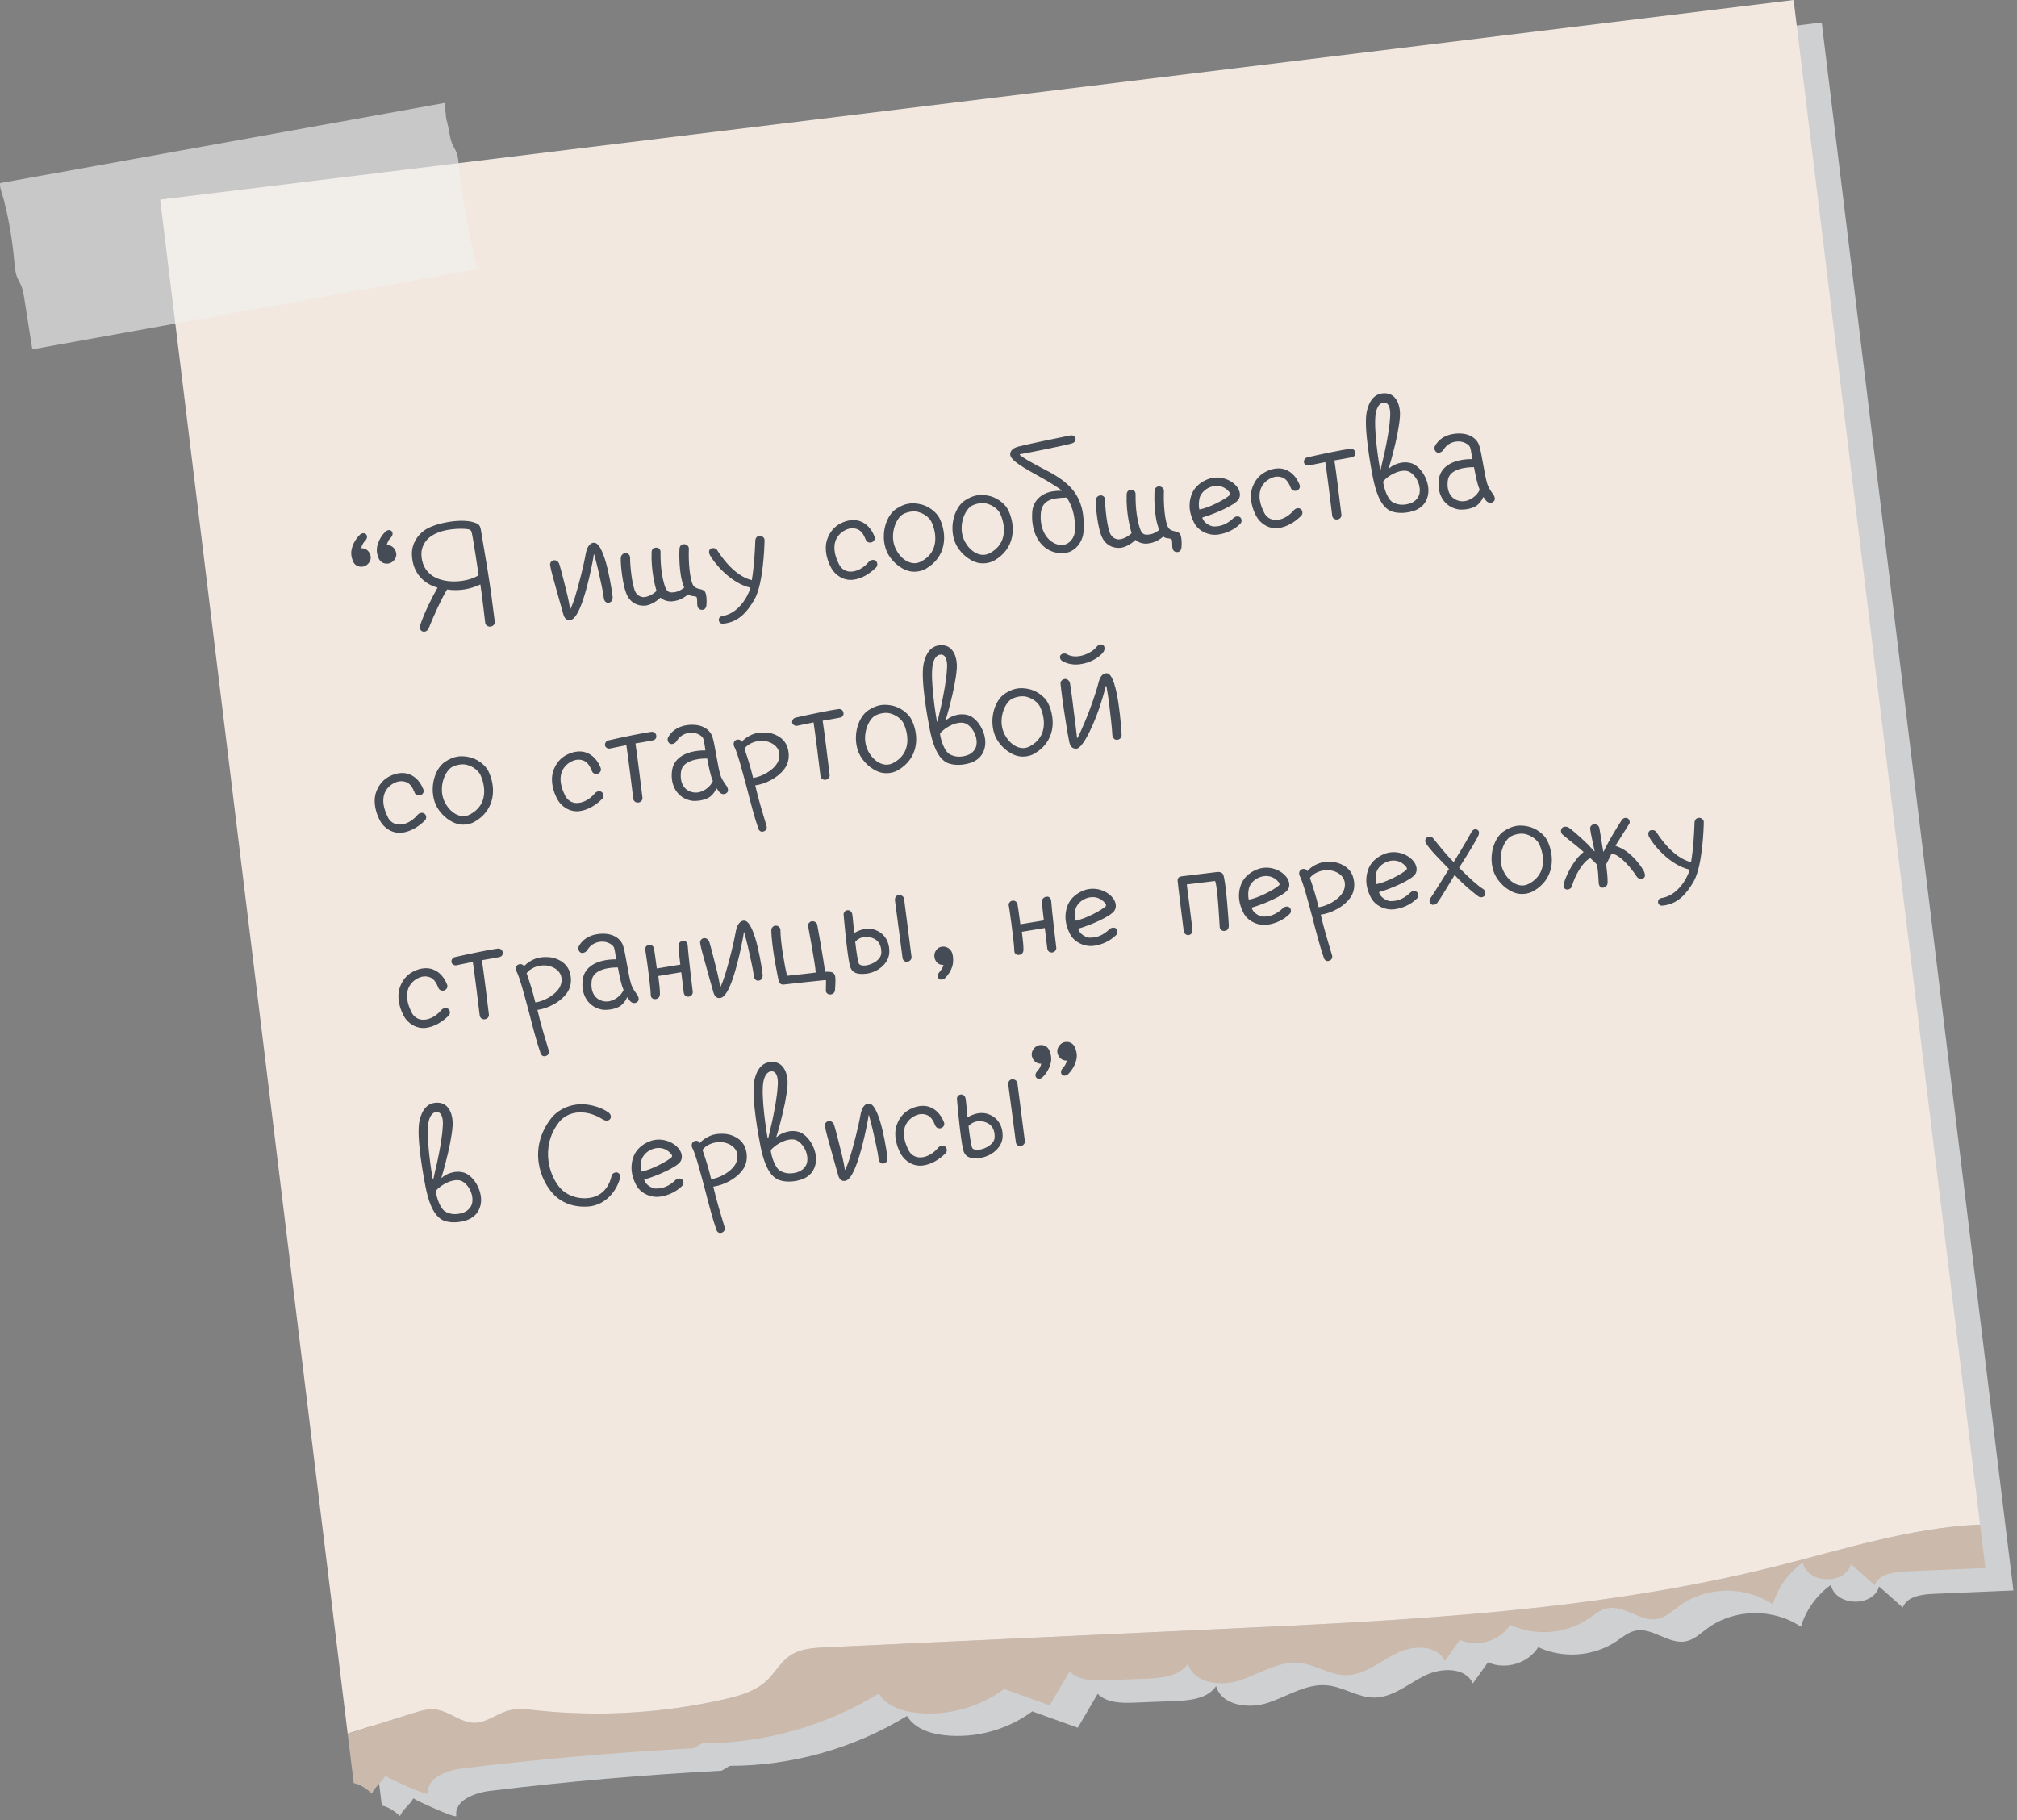 <?xml version="1.0" encoding="UTF-8"?> <svg xmlns="http://www.w3.org/2000/svg" width="359" height="324" viewBox="0 0 359 324" fill="none"><rect x="0" y="0" width="359" height="324" fill="#808080" stroke="none"/><g clip-path="url(#clip0_401_6593)"><path d="M357.41 275.38L324.24 4L33.51 39.53L66.88 312.59L67.96 321.39C68.96 321.6 70.05 322.19 71.2 323.27C71.61 322.13 73.18 321.02 73.56 320.1C74.14 320.55 81.29 323.78 81.22 323.25C80.83 320.49 84.44 319.12 87.21 318.78C100.9 317.11 114.66 315.92 128.43 315.19C128.92 314.9 129.41 314.61 129.9 314.32C140.96 314.32 152 311.21 161.43 305.44C162.78 307.69 165.57 308.61 168.18 308.88C173.65 309.46 179.31 307.91 183.73 304.63C186.43 305.6 189.13 306.57 191.84 307.54C193.02 305.53 194.19 303.52 195.37 301.5C197 303.14 199.6 303.16 201.9 303.07C204.31 302.98 206.72 302.88 209.13 302.79C211.83 302.68 214.94 302.37 216.45 300.13C217.46 303.65 222.33 304.24 225.8 303.06C229.27 301.88 232.59 299.63 236.23 299.99C239.11 300.27 241.69 302.17 244.58 302.17C247.85 302.17 250.56 299.79 253.48 298.31C256.4 296.83 260.78 296.67 262.15 299.65C263.05 298.4 263.95 297.14 264.85 295.89C267.94 297.3 271.99 296.09 273.79 293.2C278.17 295.27 283.62 294.87 287.65 292.18C288.75 291.44 289.8 290.53 291.1 290.26C294.15 289.63 297.03 292.77 300.08 292.15C301.55 291.85 302.68 290.74 303.89 289.85C308.65 286.33 315.66 286.22 320.54 289.57C321.43 286.59 323.34 283.93 325.87 282.12C326.72 285.93 333.37 286.15 334.46 282.4C335.86 283.64 337.26 284.88 338.66 286.13C339.42 284.18 341.95 283.8 344.04 283.71C348.81 283.51 353.58 283.31 358.36 283.1L357.41 275.38Z" fill="#CFD0D2"></path><path d="M77.5 304.29C79.97 304.58 82.02 306.7 84.51 306.67C86.62 306.64 88.38 305.08 90.42 304.51C92.06 304.05 93.8 304.27 95.5 304.45C106.65 305.63 118 304.96 128.93 302.47C131.62 301.86 134.41 301.07 136.43 299.19C137.92 297.8 138.91 295.88 140.59 294.72C142.42 293.47 144.77 293.32 146.99 293.22C170.45 292.13 193.91 291.05 217.38 289.96C250.48 288.43 283.85 286.86 316 278.83C328.04 275.82 340.08 271.9 352.42 271.38L319.24 0L28.51 35.53L61.88 308.59C65.75 307.36 69.62 306.17 73.49 304.95C74.79 304.55 76.14 304.13 77.5 304.29Z" fill="#F2E8DF"></path><path d="M66.2 319.28C66.61 318.14 68.18 317.03 68.56 316.11C69.14 316.56 76.29 319.79 76.22 319.26C75.83 316.5 79.44 315.13 82.21 314.79C95.9 313.12 109.66 311.93 123.43 311.2C123.92 310.91 124.41 310.62 124.9 310.33C135.96 310.33 147 307.22 156.43 301.45C157.78 303.7 160.57 304.62 163.18 304.89C168.65 305.47 174.31 303.92 178.73 300.64C181.43 301.61 184.13 302.58 186.84 303.55C188.02 301.54 189.19 299.53 190.37 297.51C192 299.15 194.6 299.17 196.9 299.08C199.31 298.99 201.72 298.89 204.13 298.8C206.83 298.69 209.94 298.38 211.45 296.14C212.46 299.66 217.33 300.25 220.8 299.07C224.27 297.89 227.59 295.65 231.23 296C234.11 296.28 236.69 298.18 239.58 298.18C242.85 298.18 245.56 295.8 248.48 294.32C251.4 292.84 255.78 292.68 257.15 295.66C258.05 294.41 258.95 293.15 259.85 291.9C262.94 293.31 266.99 292.1 268.79 289.21C273.17 291.28 278.62 290.88 282.65 288.19C283.75 287.45 284.8 286.54 286.1 286.27C289.15 285.64 292.03 288.78 295.08 288.16C296.55 287.86 297.68 286.75 298.89 285.86C303.65 282.34 310.66 282.23 315.54 285.58C316.43 282.6 318.34 279.94 320.87 278.13C321.71 281.94 328.37 282.16 329.46 278.41C330.86 279.65 332.26 280.89 333.66 282.14C334.42 280.19 336.95 279.81 339.04 279.72C343.81 279.52 348.58 279.32 353.36 279.11L352.42 271.38C340.08 271.9 328.04 275.82 316 278.83C283.85 286.86 250.49 288.43 217.38 289.96C193.92 291.05 170.45 292.13 146.99 293.22C144.77 293.32 142.43 293.47 140.59 294.72C138.91 295.87 137.92 297.8 136.43 299.19C134.41 301.07 131.62 301.86 128.93 302.47C118 304.96 106.65 305.63 95.5 304.45C93.81 304.27 92.06 304.05 90.42 304.51C88.39 305.07 86.62 306.64 84.51 306.67C82.02 306.7 79.97 304.58 77.5 304.29C76.14 304.13 74.79 304.55 73.49 304.96C69.62 306.17 65.74 307.37 61.88 308.6L62.96 317.4C63.96 317.61 65.05 318.19 66.2 319.28Z" fill="#CBB9AB"></path><g opacity="0.8"><path opacity="0.8" d="M81.25 27.14C81.05 26.63 80.73 26.16 80.51 25.66C80.21 24.98 80.08 24.24 79.95 23.51C79.37 20.29 79.52 22.48 79.23 19.22C79.19 18.82 79.19 18.54 79.23 18.31L0.03 32.59C0.01 32.69 0 32.79 0 32.89C0.04 33.75 0.45 34.66 0.66 35.49C1.59 39.11 2.22 42.8 2.54 46.52C2.62 47.47 2.69 48.44 3.04 49.32C3.25 49.83 3.54 50.3 3.76 50.81C4.07 51.55 4.2 52.35 4.33 53.15C4.8 56.16 5.28 59.17 5.75 62.18L84.95 47.9C83.8 43.69 81.99 33.87 81.66 29.52C81.6 28.71 81.55 27.89 81.25 27.14Z" fill="#F0F1F1"></path></g><path d="M67.342 99.26C67.609 100.003 68.258 100.417 69.092 100.316C69.961 100.21 70.628 99.318 70.535 98.554C70.442 97.79 69.85 96.98 68.834 97.033C69.005 96.413 69.145 96.114 69.616 95.633C69.895 95.317 70.009 94.81 69.654 94.501C69.26 94.161 68.738 94.506 68.642 94.588C67.981 95.233 67.509 95.995 67.255 96.802C67 97.609 66.976 98.281 67.342 99.26ZM62.79 99.813C63.057 100.556 63.707 100.971 64.541 100.869C65.409 100.764 66.076 99.872 65.984 99.107C65.891 98.343 65.299 97.534 64.282 97.587C64.454 96.966 64.594 96.667 65.064 96.187C65.343 95.871 65.458 95.363 65.103 95.054C64.709 94.714 64.187 95.06 64.091 95.142C63.429 95.786 62.958 96.549 62.703 97.356C62.449 98.162 62.425 98.835 62.79 99.813ZM86.725 101.098C86.198 97.919 85.717 95.121 85.568 94.187C85.418 93.536 85.28 93.27 84.291 92.968C81.98 92.226 77.189 93.126 75.448 94.466C74.251 95.352 73.269 96.846 73.315 98.674C73.368 100.854 74.304 102.75 76.206 103.893C76.665 104.19 77.329 104.427 77.879 104.607C76.862 106.387 75.612 108.866 74.779 111.295C74.647 111.663 74.758 112.285 75.231 112.403C75.743 112.553 76.122 112.189 76.266 111.925C77.212 109.553 78.546 106.606 79.576 104.929C81.767 105.262 83.83 104.835 85.496 104.033C85.772 105.727 86.304 110.387 86.359 110.839C86.409 111.256 86.803 111.596 87.324 111.532C87.776 111.477 88.116 111.083 88.065 110.666C87.731 107.922 87.257 104.313 86.725 101.098ZM85.189 102.378C83.531 103.532 79.544 104.087 77.105 102.585C75.692 101.699 75.029 100.299 75.004 98.645C74.986 97.343 75.698 96.234 76.503 95.607C77.504 94.851 78.79 94.412 80.424 94.214C81.605 94.07 82.877 94.092 83.458 94.233C83.71 94.272 83.874 94.464 83.942 94.738C84.179 95.52 85.189 102.378 85.189 102.378ZM101.535 110.368C100.706 110.505 100.387 109.909 100.168 108.983C99.731 107.415 99.25 105.781 98.864 104.347C98.483 102.948 98.07 101.587 97.913 100.584C97.862 100.167 98.168 99.778 98.584 99.727C99.036 99.672 99.391 99.981 99.546 100.386C99.89 101.472 100.798 105.169 101.007 106.025C101.149 106.608 101.409 107.88 101.473 108.402L101.542 108.393C101.765 107.908 102.089 107.093 102.344 106.286C103.046 103.944 103.842 100.921 104.302 98.326C104.417 97.819 104.768 96.648 105.715 96.603C107.79 96.562 109.043 106 109.051 106.352C109.036 106.812 108.874 107.22 108.283 107.291C107.866 107.342 107.538 106.959 107.487 106.542C107.31 105.083 106.817 103.062 106.424 101.277C106.227 100.525 106.064 99.769 105.755 98.679L105.686 98.687C105.645 99.221 105.398 100.379 105.177 101.464C104.388 105.121 103.056 110.113 101.535 110.368ZM124.914 108.548C125.413 108.593 125.684 108.208 125.733 107.743C125.751 107.6 125.918 105.5 125.273 105.12C124.814 104.823 124.362 104.878 123.985 104.677C123.725 104.568 123.491 104.385 123.4 104.219C122.744 103.171 122.512 99.814 122.61 97.722C122.629 97.297 122.335 96.909 121.801 96.868C121.233 96.832 121.001 97.248 120.939 97.608C120.916 97.999 120.724 102.218 121.789 104.592C121.336 104.929 120.692 105.43 119.637 105.453C118.972 105.498 118.579 105.158 118.282 104.172C117.87 102.811 117.538 100.948 117.564 98.265C117.579 97.805 117.289 97.453 116.729 97.485C116.203 97.514 115.998 97.856 115.979 98.282C115.843 101.507 116.623 104.444 116.855 105.191C116.001 106 114.989 106.37 114.307 106.277C113.835 106.158 113.458 105.957 113.151 105.466C112.486 104.348 112.121 100.478 112.152 99.276C112.131 98.82 111.842 98.467 111.347 98.457C110.821 98.486 110.516 98.875 110.497 99.301C110.429 100.19 110.792 104.624 111.763 106.234C112.256 107.09 113.312 107.949 114.914 107.79C115.574 107.709 116.583 107.305 117.498 106.418L117.602 106.405C118 106.78 118.633 107.055 119.514 107.054C119.653 107.037 119.757 107.024 119.827 107.016C120.452 106.94 120.926 106.777 121.357 106.548C121.822 106.315 122.244 106.017 122.466 105.814L122.536 105.805C122.739 106.027 123.099 106.089 123.455 106.117C123.741 106.152 123.884 106.17 124.01 106.331C124.1 106.496 124.08 107.486 124.101 107.66C124.156 108.112 124.311 108.516 124.914 108.548ZM135.218 95.378C134.692 95.407 134.461 95.823 134.434 96.179C134.389 97.841 134.223 100.823 133.815 103.27C130.692 102.522 128.325 99.002 127.625 97.888C127.409 97.562 126.797 97.46 126.471 97.676C126.145 97.892 126.139 98.421 126.363 98.817C127.006 100.044 129.889 103.748 133.554 104.606C133.444 105.149 133.129 105.751 132.959 106.089C132.273 107.407 130.808 109.277 128.632 109.647C128.18 109.702 127.932 109.979 127.939 110.331C127.921 110.756 128.275 111.066 128.692 111.015C131.485 110.781 133.045 108.829 134.242 106.779C135.853 104.08 136.075 97.213 136.079 96.084C136.08 95.802 135.708 95.354 135.218 95.378ZM152 103.175C150.167 103.468 148.656 102.347 147.982 101.16C146.753 98.876 146.846 97.032 147.244 95.961C147.691 94.708 148.489 93.729 149.62 93.169C150.846 92.526 152.171 92.4 153.172 92.807C154.282 93.236 155.138 94.19 155.651 95.503C155.806 95.907 155.609 96.319 155.209 96.508C154.67 96.715 154.211 96.418 154.099 96.079C153.742 95.171 153.301 94.449 152.564 94.186C151.901 93.949 151.163 93.968 150.336 94.421C149.54 94.835 148.926 95.58 148.671 96.387C148.32 97.558 148.554 98.904 149.344 100.465C149.719 101.231 150.403 101.641 151.084 101.735C152.23 101.877 153.6 101.252 154.646 99.997C154.925 99.681 155.503 99.505 155.897 99.845C156.256 100.189 156.219 100.758 155.901 101.043C154.769 102.168 153.385 102.971 152 103.175ZM159.484 90.594C161.115 89.514 162.309 89.475 163.606 89.705C165.19 89.971 166.671 91.131 167.231 92.261C168.646 95.192 168.459 99.164 164.731 101.274C164.235 101.546 163.723 101.679 163.236 101.738C162.541 101.822 161.825 101.733 161.192 101.457C159.372 100.692 158.04 99.02 157.619 97.59C156.748 94.77 157.822 91.713 159.484 90.594ZM160.561 91.627C159.399 92.508 158.492 94.91 159.18 97.083C159.515 98.1 160.391 99.51 161.761 100.048C162.576 100.372 163.271 100.288 163.937 99.96C167.351 98.17 166.598 94.595 165.792 92.895C165.417 92.129 164.482 91.397 163.354 91.111C162.335 90.847 161.048 91.285 160.561 91.627ZM171.698 89.109C173.33 88.029 174.524 87.99 175.821 88.22C177.405 88.486 178.886 89.645 179.446 90.776C180.86 93.707 180.673 97.678 176.946 99.789C176.45 100.061 175.937 100.193 175.451 100.253C174.756 100.337 174.04 100.248 173.407 99.972C171.586 99.206 170.255 97.535 169.834 96.105C168.962 93.285 170.036 90.228 171.698 89.109ZM172.776 90.141C171.614 91.023 170.707 93.425 171.394 95.598C171.73 96.615 172.606 98.025 173.976 98.563C174.791 98.887 175.486 98.803 176.151 98.475C179.565 96.685 178.813 93.109 178.007 91.409C177.632 90.644 176.697 89.912 175.569 89.626C174.55 89.362 173.263 89.8 172.776 90.141ZM186.791 97.957C184.689 96.908 183.53 94.334 183.719 91.244C183.813 89.117 185.392 87.902 186.97 87.534C187.591 87.423 188.39 87.326 188.924 87.367L188.95 87.293C188.552 86.919 186.186 85.444 185.549 85.133C182.295 83.308 179.695 81.931 179.803 80.79C179.898 79.826 180.962 79.591 181.301 79.48C182.804 79.085 189.269 77.735 190.441 77.522C190.954 77.389 191.34 77.659 191.425 78.072C191.511 78.485 191.197 78.805 190.788 78.925C189.359 79.346 181.852 80.823 181.505 80.865L181.517 80.969C181.998 81.44 183.401 82.256 186.262 83.742C188.255 84.769 189.832 85.846 190.991 87.257C192.538 89.255 193.034 91.592 192.863 94.539C192.797 96.028 191.916 97.475 190.62 98.126C189.454 98.691 187.81 98.503 186.791 97.957ZM187.995 88.714C186.466 88.9 185.43 89.661 185.268 91.232C185.012 93.766 185.965 95.801 187.586 96.662C188.491 97.151 189.36 97.045 189.86 96.808C190.66 96.429 191.254 95.51 191.313 94.551C191.438 92.385 191.019 90.391 189.97 88.721C189.922 88.621 189.844 88.56 189.705 88.577C189.002 88.592 188.516 88.651 187.995 88.714ZM209.467 98.267C209.966 98.312 210.237 97.927 210.286 97.462C210.304 97.319 210.471 95.219 209.826 94.839C209.367 94.542 208.915 94.597 208.538 94.396C208.278 94.287 208.044 94.103 207.953 93.938C207.297 92.89 207.065 89.533 207.163 87.441C207.182 87.016 206.888 86.628 206.355 86.588C205.786 86.551 205.554 86.967 205.492 87.327C205.469 87.718 205.277 91.937 206.342 94.311C205.889 94.648 205.245 95.149 204.19 95.171C203.525 95.217 203.132 94.877 202.835 93.891C202.423 92.531 202.091 90.667 202.117 87.984C202.132 87.524 201.842 87.171 201.282 87.204C200.756 87.233 200.551 87.575 200.532 88.001C200.396 91.226 201.176 94.163 201.408 94.91C200.554 95.719 199.542 96.089 198.86 95.996C198.388 95.877 198.011 95.676 197.704 95.184C197.039 94.067 196.674 90.197 196.705 88.995C196.684 88.539 196.395 88.186 195.9 88.176C195.374 88.205 195.069 88.594 195.05 89.02C194.982 89.909 195.345 94.343 196.317 95.953C196.809 96.809 197.865 97.668 199.467 97.509C200.128 97.428 201.136 97.024 202.051 96.137L202.155 96.124C202.553 96.499 203.186 96.774 204.067 96.773C204.206 96.756 204.31 96.743 204.38 96.735C205.005 96.659 205.479 96.496 205.91 96.267C206.375 96.034 206.797 95.736 207.019 95.533L207.089 95.524C207.292 95.746 207.652 95.808 208.008 95.835C208.294 95.871 208.437 95.889 208.563 96.05C208.653 96.215 208.633 97.205 208.654 97.379C208.709 97.831 208.864 98.235 209.467 98.267ZM216.798 95.154C214.995 95.409 213.215 94.391 212.563 93.096C211.325 90.743 211.705 88.934 212.169 87.82C212.72 86.554 213.913 85.633 215.303 85.182C217.415 84.573 219.439 85.561 220.299 86.831C220.778 87.584 220.802 88.357 220.444 88.894C219.794 89.925 216.176 91.493 213.995 92.111C214.183 93.075 215.418 93.665 215.952 93.706C217.193 93.767 218.441 93.298 219.543 92.212C219.826 91.93 220.339 91.798 220.724 92.068C221.04 92.347 221.077 92.942 220.759 93.227C219.627 94.352 218.218 94.947 216.798 95.154ZM215.654 86.62C214.737 86.908 213.967 87.531 213.608 88.35C213.367 88.978 213.299 89.868 213.47 90.694C215.164 90.417 218.113 88.86 218.871 88.133C218.966 88.051 218.976 87.838 218.889 87.708C218.764 87.547 218.595 87.32 218.362 87.137C217.617 86.523 216.676 86.32 215.654 86.62ZM227.663 93.974C225.83 94.268 224.319 93.147 223.646 91.96C222.416 89.676 222.509 87.832 222.908 86.761C223.355 85.508 224.153 84.529 225.283 83.969C226.51 83.326 227.834 83.2 228.836 83.607C229.945 84.036 230.802 84.99 231.314 86.303C231.469 86.707 231.272 87.119 230.872 87.308C230.333 87.515 229.874 87.218 229.762 86.879C229.405 85.971 228.965 85.249 228.228 84.986C227.564 84.749 226.826 84.768 226 85.221C225.204 85.635 224.589 86.38 224.335 87.187C223.983 88.358 224.218 89.704 225.007 91.265C225.382 92.031 226.067 92.441 226.748 92.534C227.893 92.677 229.263 92.052 230.309 90.797C230.588 90.481 231.166 90.305 231.56 90.645C231.919 90.989 231.882 91.558 231.565 91.843C230.432 92.968 229.049 93.771 227.663 93.974ZM240.357 79.879C239.072 80.035 235.253 80.817 232.646 81.416C232.238 81.536 232.041 81.948 232.083 82.296C232.121 82.608 232.511 82.913 232.928 82.863C233.171 82.833 234.714 82.469 235.886 82.256C236.205 84.298 236.86 89.683 237.118 91.802C237.168 92.219 237.558 92.525 238.01 92.47C238.496 92.41 238.801 92.021 238.751 91.604C238.459 89.207 237.826 83.995 237.507 81.953C238.784 81.728 239.857 81.562 240.543 81.408C240.96 81.357 241.278 81.072 241.215 80.551C241.155 80.064 240.705 79.837 240.357 79.879ZM247.289 90.848C245.547 89.861 244.797 87.167 244.357 84.999C244.075 83.552 242.637 76.076 243.276 73.213C243.92 70.385 245.458 69.986 246.482 70.003C248.705 70.014 249.287 72.482 249.169 74.118C249.041 75.967 248.525 78.392 247.922 80.687C247.737 81.485 247.334 82.803 247.184 83.315L247.262 83.376C247.728 82.861 249.446 81.912 251.242 82.469C252.859 83.013 254.388 85.436 254.233 87.641C254.106 89.208 253.199 90.446 251.535 90.966C249.735 91.537 248.047 91.284 247.289 90.848ZM246.173 85.73C246.313 86.876 246.94 88.845 247.889 89.4C248.604 89.771 249.484 90.052 250.914 89.631C252 89.288 252.672 88.43 252.697 87.475C252.797 85.982 251.839 84.477 250.824 83.966C249.476 83.319 247.054 84.565 246.173 85.73ZM246.403 71.669C245.622 71.623 245.081 72.394 244.868 73.548C244.412 76.178 245.433 82.541 245.629 83.575L245.738 83.597C245.923 82.799 246.214 81.424 246.407 80.695C246.901 78.378 247.326 76.07 247.419 74.225C247.513 73.262 247.397 71.725 246.403 71.669ZM265.841 88.098C265.543 87.676 265.002 87.001 264.723 86.154C264.216 84.594 263.743 80.702 263.296 79.347C262.991 78.29 261.922 77.328 260.247 77.179C258.75 77.043 256.469 77.426 255.403 79.389C255.203 79.766 255.335 80.279 255.717 80.515C256.094 80.716 256.663 80.47 256.899 80.089C257.598 78.876 258.853 78.476 259.925 78.593C260.893 78.722 261.56 79.275 261.68 79.684C261.835 80.088 262.025 81.652 262.033 81.721C258.717 81.701 256.442 83.001 256.113 85.227C255.683 88.064 257.151 90.283 259.633 90.686C260.171 90.762 261.929 90.725 262.957 89.894C263.34 89.566 263.771 89.055 263.986 88.5L264.055 88.492C264.271 88.818 264.487 89.144 264.682 89.297C264.877 89.45 265.362 89.672 265.811 89.301C266.198 89.007 266.061 88.459 265.841 88.098ZM259.946 89.203C258.293 88.945 257.417 87.536 257.697 85.492C257.969 83.379 261.147 83.133 262.35 83.164C262.619 84.506 262.874 86.026 263.365 87.165C263.019 88.089 261.56 89.43 259.946 89.203ZM71.706 148.196C69.873 148.489 68.361 147.368 67.688 146.181C66.458 143.897 66.551 142.053 66.95 140.982C67.397 139.729 68.195 138.75 69.325 138.19C70.552 137.547 71.876 137.421 72.878 137.828C73.988 138.257 74.844 139.211 75.356 140.524C75.511 140.928 75.314 141.34 74.914 141.53C74.375 141.736 73.916 141.439 73.804 141.1C73.447 140.192 73.007 139.47 72.27 139.207C71.606 138.97 70.868 138.989 70.042 139.442C69.246 139.856 68.631 140.601 68.377 141.408C68.026 142.579 68.26 143.925 69.049 145.486C69.424 146.252 70.109 146.662 70.79 146.756C71.936 146.898 73.305 146.273 74.351 145.018C74.63 144.702 75.208 144.526 75.602 144.866C75.961 145.21 75.925 145.779 75.607 146.064C74.474 147.189 73.091 147.992 71.706 148.196ZM79.189 135.615C80.821 134.535 82.015 134.496 83.312 134.726C84.896 134.992 86.376 136.152 86.937 137.282C88.351 140.213 88.164 144.185 84.437 146.295C83.941 146.567 83.428 146.7 82.942 146.759C82.247 146.843 81.531 146.754 80.898 146.478C79.077 145.713 77.746 144.041 77.325 142.611C76.453 139.791 77.527 136.734 79.189 135.615ZM80.267 136.648C79.105 137.529 78.198 139.931 78.885 142.104C79.22 143.121 80.097 144.531 81.467 145.069C82.282 145.393 82.977 145.309 83.642 144.981C87.056 143.191 86.304 139.616 85.498 137.916C85.123 137.15 84.188 136.418 83.06 136.132C82.04 135.868 80.754 136.306 80.267 136.648ZM103.26 144.359C101.427 144.652 99.916 143.531 99.243 142.344C98.013 140.061 98.106 138.216 98.505 137.145C98.952 135.892 99.749 134.913 100.88 134.353C102.106 133.71 103.431 133.584 104.432 133.991C105.542 134.421 106.399 135.374 106.911 136.687C107.066 137.091 106.869 137.503 106.469 137.693C105.93 137.899 105.471 137.603 105.359 137.264C105.002 136.355 104.561 135.633 103.824 135.37C103.161 135.133 102.423 135.152 101.596 135.606C100.801 136.02 100.186 136.764 99.931 137.571C99.58 138.742 99.815 140.088 100.604 141.65C100.979 142.415 101.663 142.825 102.345 142.919C103.49 143.061 104.86 142.437 105.906 141.181C106.185 140.865 106.763 140.689 107.157 141.029C107.516 141.373 107.479 141.942 107.161 142.227C106.029 143.352 104.646 144.155 103.26 144.359ZM115.954 130.263C114.669 130.42 110.85 131.201 108.243 131.8C107.835 131.921 107.638 132.332 107.68 132.68C107.718 132.993 108.108 133.298 108.525 133.247C108.768 133.217 110.31 132.854 111.483 132.64C111.802 134.682 112.457 140.067 112.715 142.187C112.765 142.604 113.155 142.909 113.607 142.854C114.093 142.795 114.398 142.405 114.348 141.988C114.056 139.591 113.422 134.379 113.104 132.338C114.381 132.112 115.454 131.946 116.14 131.792C116.557 131.742 116.875 131.456 116.811 130.935C116.752 130.448 116.302 130.221 115.954 130.263ZM129.359 139.951C129.061 139.529 128.52 138.855 128.241 138.007C127.734 136.447 127.261 132.555 126.814 131.2C126.509 130.144 125.44 129.181 123.765 129.032C122.268 128.896 119.987 129.279 118.921 131.242C118.72 131.619 118.853 132.132 119.234 132.368C119.611 132.569 120.181 132.323 120.417 131.942C121.115 130.729 122.371 130.329 123.443 130.446C124.411 130.575 125.078 131.129 125.198 131.537C125.353 131.941 125.543 133.505 125.551 133.574C122.235 133.554 119.96 134.854 119.631 137.079C119.2 139.917 120.669 142.136 123.151 142.54C123.689 142.615 125.447 142.578 126.475 141.748C126.858 141.419 127.289 140.908 127.504 140.353L127.573 140.345C127.789 140.671 128.005 140.997 128.2 141.15C128.395 141.303 128.88 141.526 129.329 141.154C129.716 140.86 129.579 140.312 129.359 139.951ZM123.464 141.056C121.811 140.799 120.934 139.389 121.215 137.345C121.487 135.232 124.665 134.987 125.868 135.017C126.137 136.359 126.392 137.879 126.883 139.018C126.537 139.942 125.078 141.283 123.464 141.056ZM135.878 148.008C136.355 147.88 136.583 147.429 136.424 146.99C135.767 144.778 135.019 142.401 134.42 139.794C136.158 139.583 138.693 138.393 139.841 136.526C140.517 135.421 140.526 134.045 140.1 132.863C139.476 131.211 137.69 130.441 136.31 130.397C135.529 130.351 134.656 130.422 133.952 130.719C133.343 130.934 132.395 131.543 132.033 132.046C132.033 132.046 131.934 131.811 131.747 131.728C131.483 131.584 131.101 131.63 130.874 131.799C130.522 132.088 130.511 132.583 130.693 132.914C131.292 134.075 132.085 137.117 132.921 140.223C133.59 142.822 134.262 145.455 134.963 147.45C135.036 147.758 135.369 148.176 135.878 148.008ZM134.047 138.465C133.542 136.34 132.932 134.51 132.497 133.259C133.099 132.41 134.499 131.746 135.997 131.881C136.964 132.01 138.044 132.478 138.514 133.444C138.85 134.178 138.782 135.068 138.345 135.826C137.498 137.269 135.402 138.3 134.047 138.465ZM149.273 126.212C147.988 126.368 144.169 127.15 141.562 127.749C141.154 127.869 140.957 128.281 140.999 128.628C141.037 128.941 141.427 129.246 141.844 129.196C142.087 129.166 143.63 128.802 144.802 128.589C145.121 130.631 145.776 136.016 146.034 138.135C146.084 138.552 146.474 138.857 146.926 138.803C147.412 138.743 147.717 138.354 147.667 137.937C147.375 135.539 146.741 130.328 146.423 128.286C147.7 128.061 148.773 127.895 149.459 127.741C149.876 127.69 150.194 127.405 150.13 126.884C150.071 126.397 149.621 126.17 149.273 126.212ZM154.513 126.456C156.145 125.377 157.339 125.337 158.636 125.567C160.22 125.833 161.701 126.993 162.261 128.123C163.675 131.054 163.488 135.026 159.761 137.136C159.265 137.408 158.752 137.541 158.266 137.6C157.571 137.684 156.855 137.595 156.222 137.32C154.401 136.554 153.07 134.882 152.649 133.453C151.777 130.632 152.851 127.575 154.513 126.456ZM155.591 127.489C154.429 128.371 153.522 130.773 154.209 132.946C154.545 133.963 155.421 135.372 156.791 135.911C157.606 136.235 158.301 136.15 158.966 135.822C162.38 134.032 161.628 130.457 160.822 128.757C160.447 127.991 159.512 127.259 158.384 126.973C157.365 126.709 156.078 127.148 155.591 127.489ZM168.42 135.695C166.678 134.708 165.927 132.014 165.487 129.847C165.206 128.4 163.768 120.924 164.407 118.061C165.05 115.232 166.588 114.834 167.613 114.85C169.836 114.862 170.418 117.33 170.299 118.966C170.172 120.815 169.655 123.24 169.053 125.535C168.868 126.333 168.464 127.651 168.315 128.163L168.393 128.224C168.859 127.709 170.577 126.76 172.372 127.317C173.99 127.861 175.519 130.284 175.364 132.489C175.237 134.056 174.33 135.294 172.665 135.814C170.866 136.385 169.178 136.132 168.42 135.695ZM167.304 130.578C167.443 131.724 168.071 133.693 169.019 134.247C169.734 134.619 170.615 134.9 172.044 134.479C173.131 134.135 173.802 133.278 173.827 132.323C173.928 130.83 172.969 129.325 171.955 128.813C170.607 128.166 168.185 129.413 167.304 130.578ZM167.533 116.517C166.752 116.471 166.211 117.242 165.999 118.396C165.543 121.025 166.564 127.389 166.76 128.423L166.868 128.445C167.053 127.646 167.344 126.271 167.538 125.543C168.032 123.226 168.456 120.918 168.549 119.073C168.644 118.11 168.527 116.573 167.533 116.517ZM178.807 123.502C180.439 122.423 181.633 122.383 182.93 122.613C184.513 122.879 185.994 124.039 186.555 125.169C187.969 128.1 187.782 132.072 184.054 134.182C183.559 134.454 183.046 134.587 182.559 134.646C181.865 134.73 181.149 134.641 180.516 134.366C178.695 133.6 177.363 131.928 176.943 130.499C176.071 127.678 177.145 124.621 178.807 123.502ZM179.885 124.535C178.722 125.417 177.816 127.819 178.503 129.992C178.838 131.009 179.715 132.418 181.085 132.957C181.9 133.281 182.595 133.196 183.26 132.868C186.674 131.078 185.922 127.503 185.116 125.803C184.741 125.037 183.805 124.305 182.678 124.019C181.658 123.755 180.372 124.194 179.885 124.535ZM191.579 133.267C192.807 133.224 194.999 128.338 196.026 124.899C196.364 123.906 196.646 122.744 196.817 122.124L196.921 122.111C197.049 122.871 197.245 123.905 197.359 124.843C197.608 126.893 197.917 129.429 197.982 130.832C197.997 131.253 198.335 131.705 198.756 131.689C199.355 131.687 199.652 131.228 199.636 130.807C199.624 130.42 199.034 120.056 197.033 119.841C196.074 119.781 195.71 120.848 195.587 121.286C194.989 123.615 193.959 126.455 193.027 128.649C192.62 129.65 192.086 130.773 191.802 131.336L191.698 131.349C191.542 130.063 191.45 129.017 191.259 127.735C190.963 125.303 190.693 123.08 190.441 121.594C190.356 121.181 189.958 120.807 189.541 120.857C189.02 120.921 188.715 121.311 188.765 121.727C188.916 123.26 189.247 125.688 189.672 128.316C189.897 129.875 190.012 130.531 190.285 131.908C190.434 132.842 190.841 133.286 191.579 133.267ZM192.185 118.244C193.992 118.025 195.705 117.041 196.425 116.001C196.634 115.694 196.697 115.051 196.316 114.816C195.9 114.584 195.465 114.778 195.16 115.168C194.21 116.341 191.597 117.47 189.886 116.444C189.543 116.238 189.022 116.302 188.778 116.614C188.534 116.925 188.706 117.469 189.083 117.669C190.105 118.25 191.177 118.367 192.185 118.244ZM75.93 182.94C74.097 183.233 72.586 182.112 71.913 180.925C70.683 178.642 70.776 176.797 71.175 175.726C71.622 174.473 72.419 173.494 73.55 172.934C74.776 172.291 76.101 172.165 77.102 172.572C78.212 173.002 79.069 173.955 79.581 175.268C79.736 175.672 79.539 176.084 79.139 176.274C78.6 176.48 78.141 176.183 78.029 175.844C77.672 174.936 77.231 174.214 76.494 173.951C75.831 173.714 75.093 173.733 74.266 174.186C73.471 174.601 72.856 175.345 72.602 176.152C72.25 177.323 72.484 178.669 73.274 180.23C73.649 180.996 74.333 181.406 75.015 181.5C76.16 181.642 77.53 181.018 78.576 179.762C78.855 179.446 79.433 179.27 79.827 179.61C80.186 179.954 80.149 180.523 79.831 180.808C78.699 181.933 77.316 182.736 75.93 182.94ZM88.624 168.844C87.338 169.001 83.52 169.782 80.913 170.381C80.505 170.502 80.308 170.913 80.35 171.261C80.388 171.573 80.778 171.879 81.195 171.828C81.438 171.798 82.98 171.435 84.153 171.221C84.472 173.263 85.127 178.648 85.385 180.768C85.435 181.185 85.825 181.49 86.277 181.435C86.763 181.376 87.068 180.986 87.017 180.569C86.726 178.172 86.092 172.96 85.773 170.919C87.051 170.693 88.124 170.527 88.81 170.373C89.227 170.322 89.545 170.037 89.481 169.516C89.422 169.029 88.972 168.802 88.624 168.844ZM97.113 187.98C97.591 187.851 97.818 187.4 97.659 186.961C97.002 184.749 96.255 182.372 95.656 179.765C97.393 179.554 99.928 178.365 101.076 176.497C101.753 175.393 101.762 174.016 101.336 172.834C100.712 171.182 98.926 170.412 97.546 170.369C96.764 170.323 95.891 170.394 95.187 170.691C94.579 170.906 93.63 171.515 93.268 172.017C93.268 172.017 93.169 171.782 92.983 171.699C92.719 171.555 92.336 171.601 92.11 171.77C91.757 172.06 91.747 172.555 91.928 172.885C92.528 174.046 93.321 177.088 94.157 180.195C94.825 182.793 95.498 185.426 96.199 187.421C96.272 187.729 96.605 188.147 97.113 187.98ZM95.283 178.436C94.778 176.311 94.167 174.482 93.733 173.23C94.335 172.381 95.735 171.717 97.232 171.852C98.2 171.981 99.279 172.45 99.749 173.415C100.086 174.15 100.017 175.039 99.581 175.798C98.734 177.241 96.638 178.271 95.283 178.436ZM113.463 177.142C113.165 176.72 112.625 176.045 112.345 175.198C111.838 173.637 111.365 169.746 110.918 168.39C110.613 167.334 109.544 166.371 107.869 166.222C106.372 166.087 104.091 166.47 103.026 168.433C102.825 168.81 102.957 169.323 103.339 169.559C103.716 169.759 104.285 169.514 104.521 169.133C105.22 167.919 106.476 167.52 107.547 167.636C108.515 167.766 109.182 168.319 109.302 168.728C109.457 169.132 109.647 170.695 109.655 170.765C106.339 170.745 104.064 172.044 103.735 174.27C103.305 177.108 104.773 179.327 107.255 179.73C107.793 179.806 109.551 179.768 110.579 178.938C110.962 178.61 111.393 178.099 111.608 177.544L111.677 177.535C111.893 177.862 112.109 178.188 112.304 178.341C112.499 178.493 112.985 178.716 113.433 178.344C113.82 178.05 113.683 177.503 113.463 177.142ZM107.568 178.246C105.915 177.989 105.039 176.58 105.319 174.536C105.591 172.423 108.769 172.177 109.972 172.207C110.241 173.55 110.496 175.07 110.987 176.209C110.641 177.132 109.182 178.473 107.568 178.246ZM122.396 168.228C122.345 167.812 122.082 167.385 121.53 167.488C121.079 167.542 120.734 167.902 120.755 168.358C120.782 169.165 120.943 170.485 121.091 171.701L116.908 172.386C116.688 170.58 116.42 168.955 116.412 168.886C116.357 168.434 115.967 168.129 115.515 168.184C115.029 168.243 114.736 168.737 114.848 169.076C114.891 169.141 115.799 175.448 115.832 177.171C115.848 177.592 116.203 177.902 116.69 177.843C117.315 177.767 117.464 177.255 117.461 176.938C117.468 176.126 117.342 175.084 117.177 173.729L121.255 173.056C121.298 173.404 121.648 176.288 121.691 176.635C121.754 177.156 122.074 177.47 122.595 177.407C123.116 177.343 123.34 176.858 123.302 176.545C123.247 176.093 122.495 169.909 122.396 168.228ZM128.239 177.637C127.409 177.773 127.09 177.177 126.872 176.252C126.434 174.683 125.954 173.049 125.568 171.615C125.186 170.216 124.774 168.856 124.616 167.853C124.566 167.436 124.871 167.046 125.288 166.995C125.74 166.94 126.095 167.25 126.249 167.654C126.593 168.741 127.501 172.438 127.711 173.294C127.852 173.876 128.113 175.149 128.176 175.67L128.246 175.662C128.469 175.176 128.793 174.361 129.047 173.555C129.75 171.213 130.545 168.19 131.006 165.595C131.12 165.087 131.471 163.917 132.418 163.872C134.493 163.831 135.747 173.269 135.754 173.621C135.74 174.081 135.578 174.488 134.987 174.56C134.57 174.611 134.241 174.228 134.191 173.811C134.013 172.351 133.521 170.331 133.127 168.545C132.93 167.794 132.768 167.038 132.459 165.947L132.389 165.956C132.348 166.489 132.101 167.648 131.881 168.732C131.091 172.389 129.759 177.382 128.239 177.637ZM147.85 177.015C148.336 176.956 148.545 176.649 148.612 176.323C148.665 175.894 148.731 174.405 148.676 173.953C148.646 173.71 148.608 173.397 148.262 173.157C147.954 172.948 147.499 172.968 146.83 172.979C146.692 171.268 145.486 164.822 145.464 164.648C145.414 164.231 144.955 163.934 144.503 163.989C144.086 164.04 143.781 164.429 143.831 164.846C143.861 165.09 145.098 171.497 145.189 173.108C144.081 173.278 141.432 173.53 140.077 173.694C139.709 172.117 138.899 167.773 138.906 165.516C138.89 165.095 138.535 164.785 138.11 164.766C137.68 164.713 137.279 165.185 137.287 165.536C137.307 168.601 138.538 174.375 138.606 174.649C138.722 175.023 139.038 175.301 139.455 175.251C139.629 175.23 146.413 174.475 146.868 174.455C146.938 174.447 147.012 174.473 147.024 174.577C147.01 175.037 146.994 175.78 146.992 176.344C147 176.696 147.328 177.079 147.85 177.015ZM154.213 173.315C152.232 173.556 151.522 172.937 151.248 171.842C150.726 169.579 150.158 162.878 150.158 162.878C150.108 162.461 150.378 162.076 150.83 162.021C151.247 161.97 151.636 162.276 151.7 162.797C151.802 163.348 151.964 165.55 152.032 166.106C152.032 166.106 152.484 165.769 153.062 165.593C153.94 165.274 154.917 165.191 155.806 165.541C157.428 166.12 158.395 167.694 158.276 169.613C158.16 171.566 156.158 173.079 154.213 173.315ZM152.217 167.635C152.217 167.635 152.495 170.21 152.817 171.405C152.946 171.883 153.688 171.898 154.035 171.856C155.321 171.7 156.835 170.811 156.865 169.608C156.917 168.297 156.338 167.31 155.237 166.95C154.166 166.551 152.993 166.765 152.217 167.635ZM160.917 160.019C160.862 159.567 160.437 159.266 159.916 159.33C159.43 159.389 159.242 159.87 159.292 160.287C159.482 161.85 160.343 168.057 160.643 170.524C160.694 170.941 161.048 171.25 161.5 171.195C161.917 171.144 162.292 170.746 162.241 170.329C161.907 167.585 161.069 161.27 160.917 160.019ZM169.47 169.627C169.204 168.883 168.476 168.408 167.642 168.509C166.773 168.615 166.215 169.529 166.308 170.293C166.4 171.058 166.915 171.806 167.931 171.753C167.759 172.373 167.602 172.533 167.175 173.079C166.896 173.395 166.747 173.907 167.102 174.216C167.461 174.56 168.057 174.241 168.153 174.159C168.784 173.553 169.256 172.791 169.51 171.984C169.664 171.507 169.745 170.439 169.47 169.627ZM187.1 160.361C187.049 159.944 186.786 159.518 186.234 159.62C185.783 159.675 185.439 160.034 185.459 160.49C185.486 161.298 185.647 162.618 185.795 163.834L181.612 164.519C181.392 162.712 181.124 161.088 181.116 161.018C181.061 160.566 180.671 160.261 180.219 160.316C179.733 160.375 179.44 160.869 179.552 161.208C179.595 161.273 180.503 167.58 180.537 169.304C180.553 169.725 180.907 170.034 181.394 169.975C182.019 169.899 182.169 169.387 182.165 169.07C182.172 168.258 182.046 167.216 181.881 165.861L185.96 165.189C186.002 165.536 186.352 168.42 186.395 168.768C186.458 169.289 186.778 169.602 187.299 169.539C187.821 169.476 188.044 168.99 188.006 168.677C187.951 168.226 187.199 162.041 187.1 160.361ZM194.71 168.356C192.908 168.61 191.127 167.593 190.476 166.297C189.238 163.944 189.617 162.135 190.081 161.021C190.632 159.755 191.825 158.834 193.216 158.383C195.328 157.774 197.352 158.762 198.211 160.032C198.691 160.785 198.714 161.558 198.356 162.095C197.706 163.126 194.089 164.694 191.907 165.312C192.095 166.276 193.331 166.866 193.864 166.907C195.106 166.968 196.353 166.499 197.455 165.413C197.738 165.132 198.251 164.999 198.637 165.269C198.952 165.548 198.99 166.143 198.672 166.429C197.539 167.553 196.131 168.148 194.71 168.356ZM193.567 159.821C192.65 160.109 191.879 160.732 191.521 161.551C191.28 162.18 191.212 163.069 191.383 163.895C193.077 163.618 196.025 162.061 196.783 161.334C196.879 161.252 196.888 161.039 196.802 160.909C196.676 160.748 196.508 160.522 196.274 160.338C195.529 159.724 194.588 159.521 193.567 159.821ZM211.552 166.449C211.135 166.5 210.741 166.16 210.69 165.743C210.64 165.326 209.612 157.165 209.605 156.814C209.558 156.431 209.694 156.098 210.28 155.991C210.871 155.919 216.638 155.218 216.638 155.218C216.986 155.176 217.415 155.229 217.67 155.586C218.201 156.473 218.717 164.485 218.712 164.732C218.723 165.401 218.401 165.652 217.949 165.706C217.532 165.757 217.147 165.487 217.092 165.035C217.062 164.792 216.743 157.814 216.268 156.814L211.23 157.427C211.23 157.427 212.263 165.34 212.24 165.731C212.227 165.909 212.073 166.386 211.552 166.449ZM225.586 164.601C223.784 164.856 222.003 163.838 221.352 162.543C220.114 160.19 220.493 158.381 220.957 157.267C221.509 156.001 222.701 155.08 224.092 154.629C226.204 154.02 228.228 155.008 229.087 156.278C229.567 157.031 229.59 157.804 229.232 158.341C228.582 159.372 224.965 160.94 222.784 161.558C222.971 162.522 224.207 163.112 224.74 163.153C225.982 163.214 227.229 162.745 228.331 161.659C228.614 161.377 229.127 161.245 229.513 161.515C229.829 161.794 229.866 162.389 229.548 162.674C228.415 163.799 227.007 164.394 225.586 164.601ZM224.443 156.067C223.526 156.355 222.756 156.977 222.397 157.797C222.156 158.425 222.088 159.315 222.259 160.141C223.953 159.864 226.901 158.307 227.659 157.58C227.755 157.498 227.764 157.285 227.678 157.155C227.553 156.994 227.384 156.767 227.15 156.584C226.406 155.97 225.464 155.767 224.443 156.067ZM236.531 171.027C237.009 170.899 237.236 170.448 237.077 170.009C236.42 167.797 235.672 165.42 235.073 162.813C236.811 162.602 239.346 161.412 240.494 159.545C241.17 158.44 241.179 157.064 240.753 155.882C240.129 154.23 238.343 153.46 236.963 153.417C236.182 153.37 235.309 153.441 234.605 153.739C233.996 153.954 233.048 154.562 232.686 155.065C232.686 155.065 232.587 154.83 232.4 154.747C232.136 154.603 231.754 154.649 231.527 154.818C231.175 155.108 231.165 155.602 231.346 155.933C231.945 157.094 232.738 160.136 233.574 163.242C234.243 165.841 234.916 168.474 235.616 170.469C235.689 170.777 236.022 171.195 236.531 171.027ZM234.7 161.484C234.195 159.359 233.585 157.529 233.151 156.278C233.752 155.429 235.153 154.765 236.65 154.9C237.618 155.029 238.697 155.497 239.167 156.463C239.503 157.198 239.435 158.087 238.998 158.846C238.151 160.288 236.055 161.319 234.7 161.484ZM248.252 161.846C246.449 162.1 244.668 161.083 244.017 159.787C242.779 157.434 243.158 155.625 243.622 154.511C244.174 153.245 245.366 152.324 246.757 151.873C248.869 151.264 250.893 152.252 251.752 153.522C252.232 154.275 252.255 155.048 251.898 155.585C251.247 156.616 247.63 158.184 245.449 158.802C245.636 159.766 246.872 160.356 247.406 160.397C248.647 160.458 249.894 159.989 250.996 158.903C251.28 158.622 251.792 158.489 252.178 158.759C252.494 159.038 252.531 159.633 252.213 159.918C251.08 161.043 249.672 161.638 248.252 161.846ZM247.108 153.311C246.191 153.599 245.421 154.222 245.062 155.041C244.821 155.67 244.753 156.559 244.924 157.385C246.618 157.108 249.566 155.551 250.324 154.824C250.42 154.742 250.429 154.529 250.343 154.399C250.218 154.238 250.049 154.011 249.815 153.828C249.071 153.214 248.129 153.011 247.108 153.311ZM262.859 147.659C262.491 147.527 262.191 147.669 261.951 148.016C261.693 148.506 260.387 150.815 258.733 153.449C257.331 152.068 256.117 150.488 255.079 149.204C254.794 148.886 254.225 148.85 253.938 149.096C253.616 149.347 253.601 149.807 253.817 150.133C254.642 151.408 256.321 153.037 257.896 154.679C256.739 156.477 255.63 158.375 254.583 159.912C254.343 160.259 254.406 160.78 254.783 160.981C255.126 161.186 255.626 160.949 255.778 160.754C256.358 160.014 257.524 158.003 258.908 155.755C260.698 157.723 262.483 159.057 263.145 159.576C263.492 159.816 264.082 159.744 264.283 159.367C264.51 158.917 264.312 158.447 263.931 158.211C263.251 157.836 261.593 156.38 259.702 154.459C261.452 151.743 263.006 149.157 263.212 148.532C263.309 148.168 263.228 147.79 262.859 147.659ZM267.653 147.957C269.284 146.877 270.478 146.838 271.775 147.068C273.359 147.334 274.84 148.494 275.4 149.624C276.814 152.555 276.627 156.527 272.9 158.637C272.404 158.909 271.891 159.042 271.405 159.101C270.71 159.185 269.994 159.096 269.361 158.82C267.54 158.055 266.209 156.383 265.788 154.953C264.917 152.133 265.99 149.076 267.653 147.957ZM268.73 148.99C267.568 149.871 266.661 152.273 267.349 154.446C267.684 155.463 268.56 156.873 269.93 157.411C270.745 157.735 271.44 157.651 272.106 157.323C275.519 155.533 274.767 151.958 273.961 150.258C273.586 149.492 272.651 148.76 271.523 148.474C270.504 148.21 269.217 148.648 268.73 148.99ZM285.877 153.851C286.078 153.474 286.449 152.759 286.843 151.935C288.344 152.105 290.368 154.539 291.326 156.044C291.542 156.37 292.063 156.589 292.458 156.365C293.019 156.05 292.726 155.38 292.58 155.045C292.351 154.615 291.03 152.448 288.938 151.187C288.483 150.925 288.075 150.763 287.52 150.548C287.725 150.206 288.114 149.63 288.288 149.326C289 148.217 289.829 146.918 290.004 146.615C290.126 146.459 290.093 145.899 289.751 145.693C289.369 145.458 288.93 145.617 288.717 145.89C288.595 146.046 287.408 147.882 286.338 149.81C286.137 150.187 285.617 151.132 285.424 151.579L285.355 151.587C285.291 151.066 284.81 148.269 284.67 147.404C284.584 146.991 284.229 146.682 283.708 146.745C283.187 146.809 282.986 147.186 283.037 147.603C283.134 148.402 283.742 151.078 283.831 151.526L283.762 151.534C283.476 151.216 282.871 150.585 282.585 150.267C281.144 148.855 279.573 147.53 279.192 147.295C278.854 147.124 278.315 147.049 278.006 147.404C277.731 147.754 277.795 148.275 278.111 148.554C278.816 149.138 279.678 149.845 280.73 150.669C281.007 150.917 281.674 151.471 281.873 151.658C281.677 151.787 280.884 152.518 280.675 152.826C279.145 154.74 278.448 156.834 278.329 157.307C278.232 157.671 278.326 158.153 278.695 158.285C279.176 158.473 279.694 158.093 279.764 157.802C280.305 155.868 281.724 153.333 283.063 152.747C283.539 153.183 284.054 153.649 284.27 153.975C284.436 155.048 284.502 156.169 284.555 157.185C284.575 157.64 284.838 158.067 285.325 158.008C285.846 157.944 286.116 157.559 286.135 157.133C286.16 156.178 286.012 154.962 285.877 153.851ZM302.39 145.567C301.865 145.595 301.634 146.011 301.606 146.367C301.562 148.03 301.395 151.012 300.988 153.459C297.865 152.71 295.497 149.19 294.798 148.077C294.582 147.75 293.97 147.648 293.644 147.864C293.318 148.08 293.311 148.61 293.536 149.006C294.179 150.232 297.062 153.936 300.727 154.795C300.617 155.337 300.302 155.94 300.132 156.278C299.446 157.595 297.981 159.466 295.805 159.836C295.353 159.891 295.105 160.168 295.112 160.52C295.093 160.945 295.448 161.254 295.865 161.204C298.657 160.97 300.218 159.017 301.414 156.968C303.025 154.269 303.248 147.402 303.252 146.273C303.253 145.991 302.881 145.542 302.39 145.567ZM78.676 217.123C76.934 216.136 76.184 213.442 75.744 211.274C75.462 209.828 74.024 202.352 74.663 199.489C75.307 196.66 76.845 196.262 77.869 196.278C80.092 196.29 80.674 198.758 80.556 200.394C80.428 202.243 79.912 204.668 79.309 206.962C79.124 207.761 78.721 209.079 78.571 209.591L78.649 209.652C79.115 209.137 80.834 208.187 82.629 208.745C84.246 209.289 85.775 211.712 85.62 213.917C85.493 215.483 84.586 216.722 82.922 217.242C81.122 217.813 79.434 217.56 78.676 217.123ZM77.56 212.005C77.7 213.152 78.327 215.121 79.276 215.675C79.991 216.047 80.871 216.327 82.301 215.907C83.387 215.563 84.059 214.706 84.084 213.751C84.184 212.258 83.226 210.752 82.211 210.241C80.864 209.594 78.441 210.841 77.56 212.005ZM77.79 197.945C77.009 197.899 76.468 198.67 76.255 199.824C75.799 202.453 76.82 208.816 77.016 209.85L77.125 209.872C77.31 209.074 77.601 207.699 77.794 206.97C78.288 204.654 78.713 202.346 78.806 200.501C78.9 199.538 78.784 198 77.79 197.945ZM104.82 214.755C102.588 214.956 100.328 214.349 98.688 212.751C96.165 210.272 93.945 204.478 98.052 199.113C99.238 197.558 101.464 196.441 103.913 196.567C105.297 196.645 107.084 197.133 108.323 198.04C108.63 198.25 108.863 198.715 108.632 199.131C108.335 199.59 107.762 199.519 107.346 199.287C103.945 197.127 100.8 197.932 99.382 199.903C96.107 204.285 97.769 209.548 99.937 211.717C101.257 213.002 103.447 213.618 105.468 213.125C106.732 212.795 108.272 211.832 108.849 209.329C108.933 208.861 109.437 208.658 109.793 208.685C110.188 208.743 110.491 209.2 110.372 209.673C109.717 212.115 107.747 214.47 104.82 214.755ZM117.47 213.006C115.667 213.26 113.886 212.242 113.235 210.947C111.997 208.594 112.376 206.785 112.84 205.671C113.392 204.405 114.584 203.484 115.975 203.033C118.087 202.424 120.111 203.412 120.971 204.682C121.45 205.435 121.473 206.208 121.116 206.745C120.465 207.776 116.848 209.344 114.667 209.962C114.854 210.926 116.09 211.516 116.624 211.557C117.865 211.618 119.112 211.149 120.214 210.063C120.498 209.781 121.01 209.649 121.396 209.919C121.712 210.198 121.749 210.793 121.431 211.078C120.298 212.203 118.89 212.798 117.47 213.006ZM116.326 204.471C115.409 204.759 114.639 205.381 114.28 206.201C114.039 206.829 113.971 207.719 114.142 208.545C115.836 208.268 118.784 206.711 119.542 205.984C119.638 205.902 119.647 205.689 119.561 205.559C119.436 205.398 119.267 205.171 119.033 204.988C118.289 204.374 117.347 204.171 116.326 204.471ZM128.414 219.431C128.892 219.303 129.119 218.852 128.96 218.413C128.303 216.201 127.556 213.824 126.957 211.217C128.694 211.006 131.229 209.816 132.377 207.949C133.053 206.844 133.062 205.468 132.636 204.286C132.013 202.634 130.227 201.864 128.846 201.821C128.065 201.775 127.192 201.845 126.488 202.143C125.879 202.358 124.931 202.967 124.569 203.469C124.569 203.469 124.47 203.234 124.283 203.151C124.019 203.007 123.637 203.053 123.411 203.222C123.058 203.512 123.048 204.006 123.229 204.337C123.828 205.498 124.621 208.54 125.457 211.646C126.126 214.245 126.799 216.878 127.5 218.873C127.572 219.181 127.905 219.599 128.414 219.431ZM126.583 209.888C126.078 207.763 125.468 205.933 125.034 204.682C125.636 203.833 127.036 203.169 128.533 203.304C129.501 203.433 130.58 203.901 131.05 204.867C131.386 205.602 131.318 206.491 130.881 207.25C130.034 208.692 127.938 209.723 126.583 209.888ZM138.291 209.874C136.549 208.887 135.798 206.193 135.359 204.026C135.077 202.579 133.639 195.103 134.278 192.24C134.921 189.412 136.459 189.013 137.484 189.029C139.707 189.041 140.289 191.509 140.17 193.145C140.043 194.994 139.527 197.419 138.924 199.714C138.739 200.512 138.335 201.83 138.186 202.342L138.264 202.403C138.73 201.888 140.448 200.939 142.244 201.496C143.861 202.04 145.39 204.463 145.235 206.668C145.108 208.235 144.201 209.473 142.536 209.993C140.737 210.564 139.049 210.311 138.291 209.874ZM137.175 204.757C137.314 205.903 137.942 207.872 138.891 208.426C139.606 208.798 140.486 209.079 141.916 208.658C143.002 208.314 143.673 207.457 143.698 206.502C143.799 205.009 142.84 203.504 141.826 202.992C140.478 202.345 138.056 203.592 137.175 204.757ZM137.405 190.696C136.623 190.65 136.082 191.421 135.87 192.575C135.414 195.204 136.435 201.568 136.631 202.602L136.739 202.624C136.924 201.826 137.216 200.45 137.409 199.722C137.903 197.405 138.327 195.097 138.421 193.252C138.515 192.289 138.399 190.752 137.405 190.696ZM150.446 210.195C149.617 210.331 149.298 209.735 149.079 208.809C148.642 207.241 148.161 205.607 147.775 204.173C147.393 202.774 146.981 201.414 146.824 200.41C146.773 199.993 147.078 199.604 147.495 199.553C147.947 199.498 148.302 199.807 148.457 200.212C148.801 201.298 149.708 204.996 149.918 205.852C150.06 206.434 150.32 207.707 150.384 208.228L150.453 208.219C150.676 207.734 151 206.919 151.255 206.112C151.957 203.77 152.753 200.747 153.213 198.153C153.328 197.645 153.679 196.474 154.625 196.429C156.701 196.389 157.954 205.826 157.962 206.178C157.947 206.638 157.785 207.046 157.194 207.118C156.777 207.168 156.449 206.785 156.398 206.368C156.221 204.909 155.728 202.889 155.335 201.103C155.138 200.351 154.975 199.595 154.666 198.505L154.597 198.513C154.556 199.047 154.309 200.205 154.088 201.29C153.299 204.947 151.967 209.939 150.446 210.195ZM164.368 207.444C162.536 207.737 161.024 206.617 160.351 205.429C159.121 203.146 159.214 201.301 159.613 200.23C160.06 198.977 160.858 197.999 161.988 197.438C163.215 196.795 164.539 196.67 165.541 197.077C166.651 197.506 167.507 198.459 168.019 199.772C168.174 200.176 167.977 200.588 167.577 200.778C167.038 200.984 166.579 200.688 166.467 200.349C166.11 199.44 165.67 198.718 164.933 198.455C164.269 198.219 163.531 198.238 162.705 198.691C161.909 199.105 161.294 199.85 161.04 200.656C160.689 201.827 160.923 203.174 161.712 204.735C162.087 205.5 162.772 205.91 163.453 206.004C164.599 206.147 165.968 205.522 167.014 204.266C167.293 203.95 167.871 203.774 168.265 204.114C168.624 204.458 168.588 205.027 168.27 205.312C167.137 206.437 165.754 207.24 164.368 207.444ZM174.384 206.12C172.404 206.361 171.694 205.742 171.42 204.647C170.898 202.384 170.33 195.683 170.33 195.683C170.279 195.266 170.55 194.881 171.001 194.826C171.418 194.775 171.808 195.081 171.871 195.602C171.974 196.153 172.136 198.355 172.203 198.911C172.203 198.911 172.656 198.574 173.234 198.398C174.112 198.079 175.089 197.996 175.978 198.346C177.599 198.925 178.566 200.499 178.447 202.418C178.332 204.371 176.33 205.884 174.384 206.12ZM172.389 200.44C172.389 200.44 172.667 203.015 172.989 204.21C173.117 204.688 173.86 204.703 174.207 204.661C175.492 204.505 177.006 203.616 177.036 202.413C177.088 201.102 176.51 200.115 175.409 199.755C174.338 199.357 173.165 199.57 172.389 200.44ZM181.088 192.824C181.034 192.372 180.609 192.071 180.088 192.135C179.602 192.194 179.413 192.675 179.464 193.092C179.654 194.655 180.514 200.862 180.814 203.329C180.865 203.746 181.22 204.055 181.672 204C182.089 203.95 182.463 203.551 182.413 203.134C182.079 200.39 181.241 194.075 181.088 192.824ZM191.379 186.566C191.113 185.823 190.459 185.373 189.625 185.475C188.756 185.58 188.093 186.507 188.186 187.272C188.279 188.036 188.867 188.811 189.887 188.792C189.716 189.413 189.572 189.677 189.106 190.192C188.827 190.508 188.712 191.015 189.067 191.325C189.461 191.665 189.983 191.319 190.079 191.237C190.741 190.593 191.212 189.83 191.467 189.023C191.721 188.217 191.745 187.544 191.379 186.566ZM186.828 187.119C186.561 186.376 185.907 185.927 185.073 186.028C184.205 186.134 183.542 187.061 183.635 187.825C183.728 188.589 184.316 189.364 185.336 189.346C185.164 189.966 185.02 190.23 184.554 190.745C184.275 191.061 184.161 191.569 184.516 191.878C184.909 192.218 185.432 191.873 185.527 191.791C186.189 191.146 186.661 190.383 186.915 189.577C187.17 188.77 187.194 188.097 186.828 187.119Z" fill="#454C55"></path></g><defs><clipPath id="clip0_401_6593"><rect width="358.36" height="323.31" fill="white"></rect></clipPath></defs></svg> 
